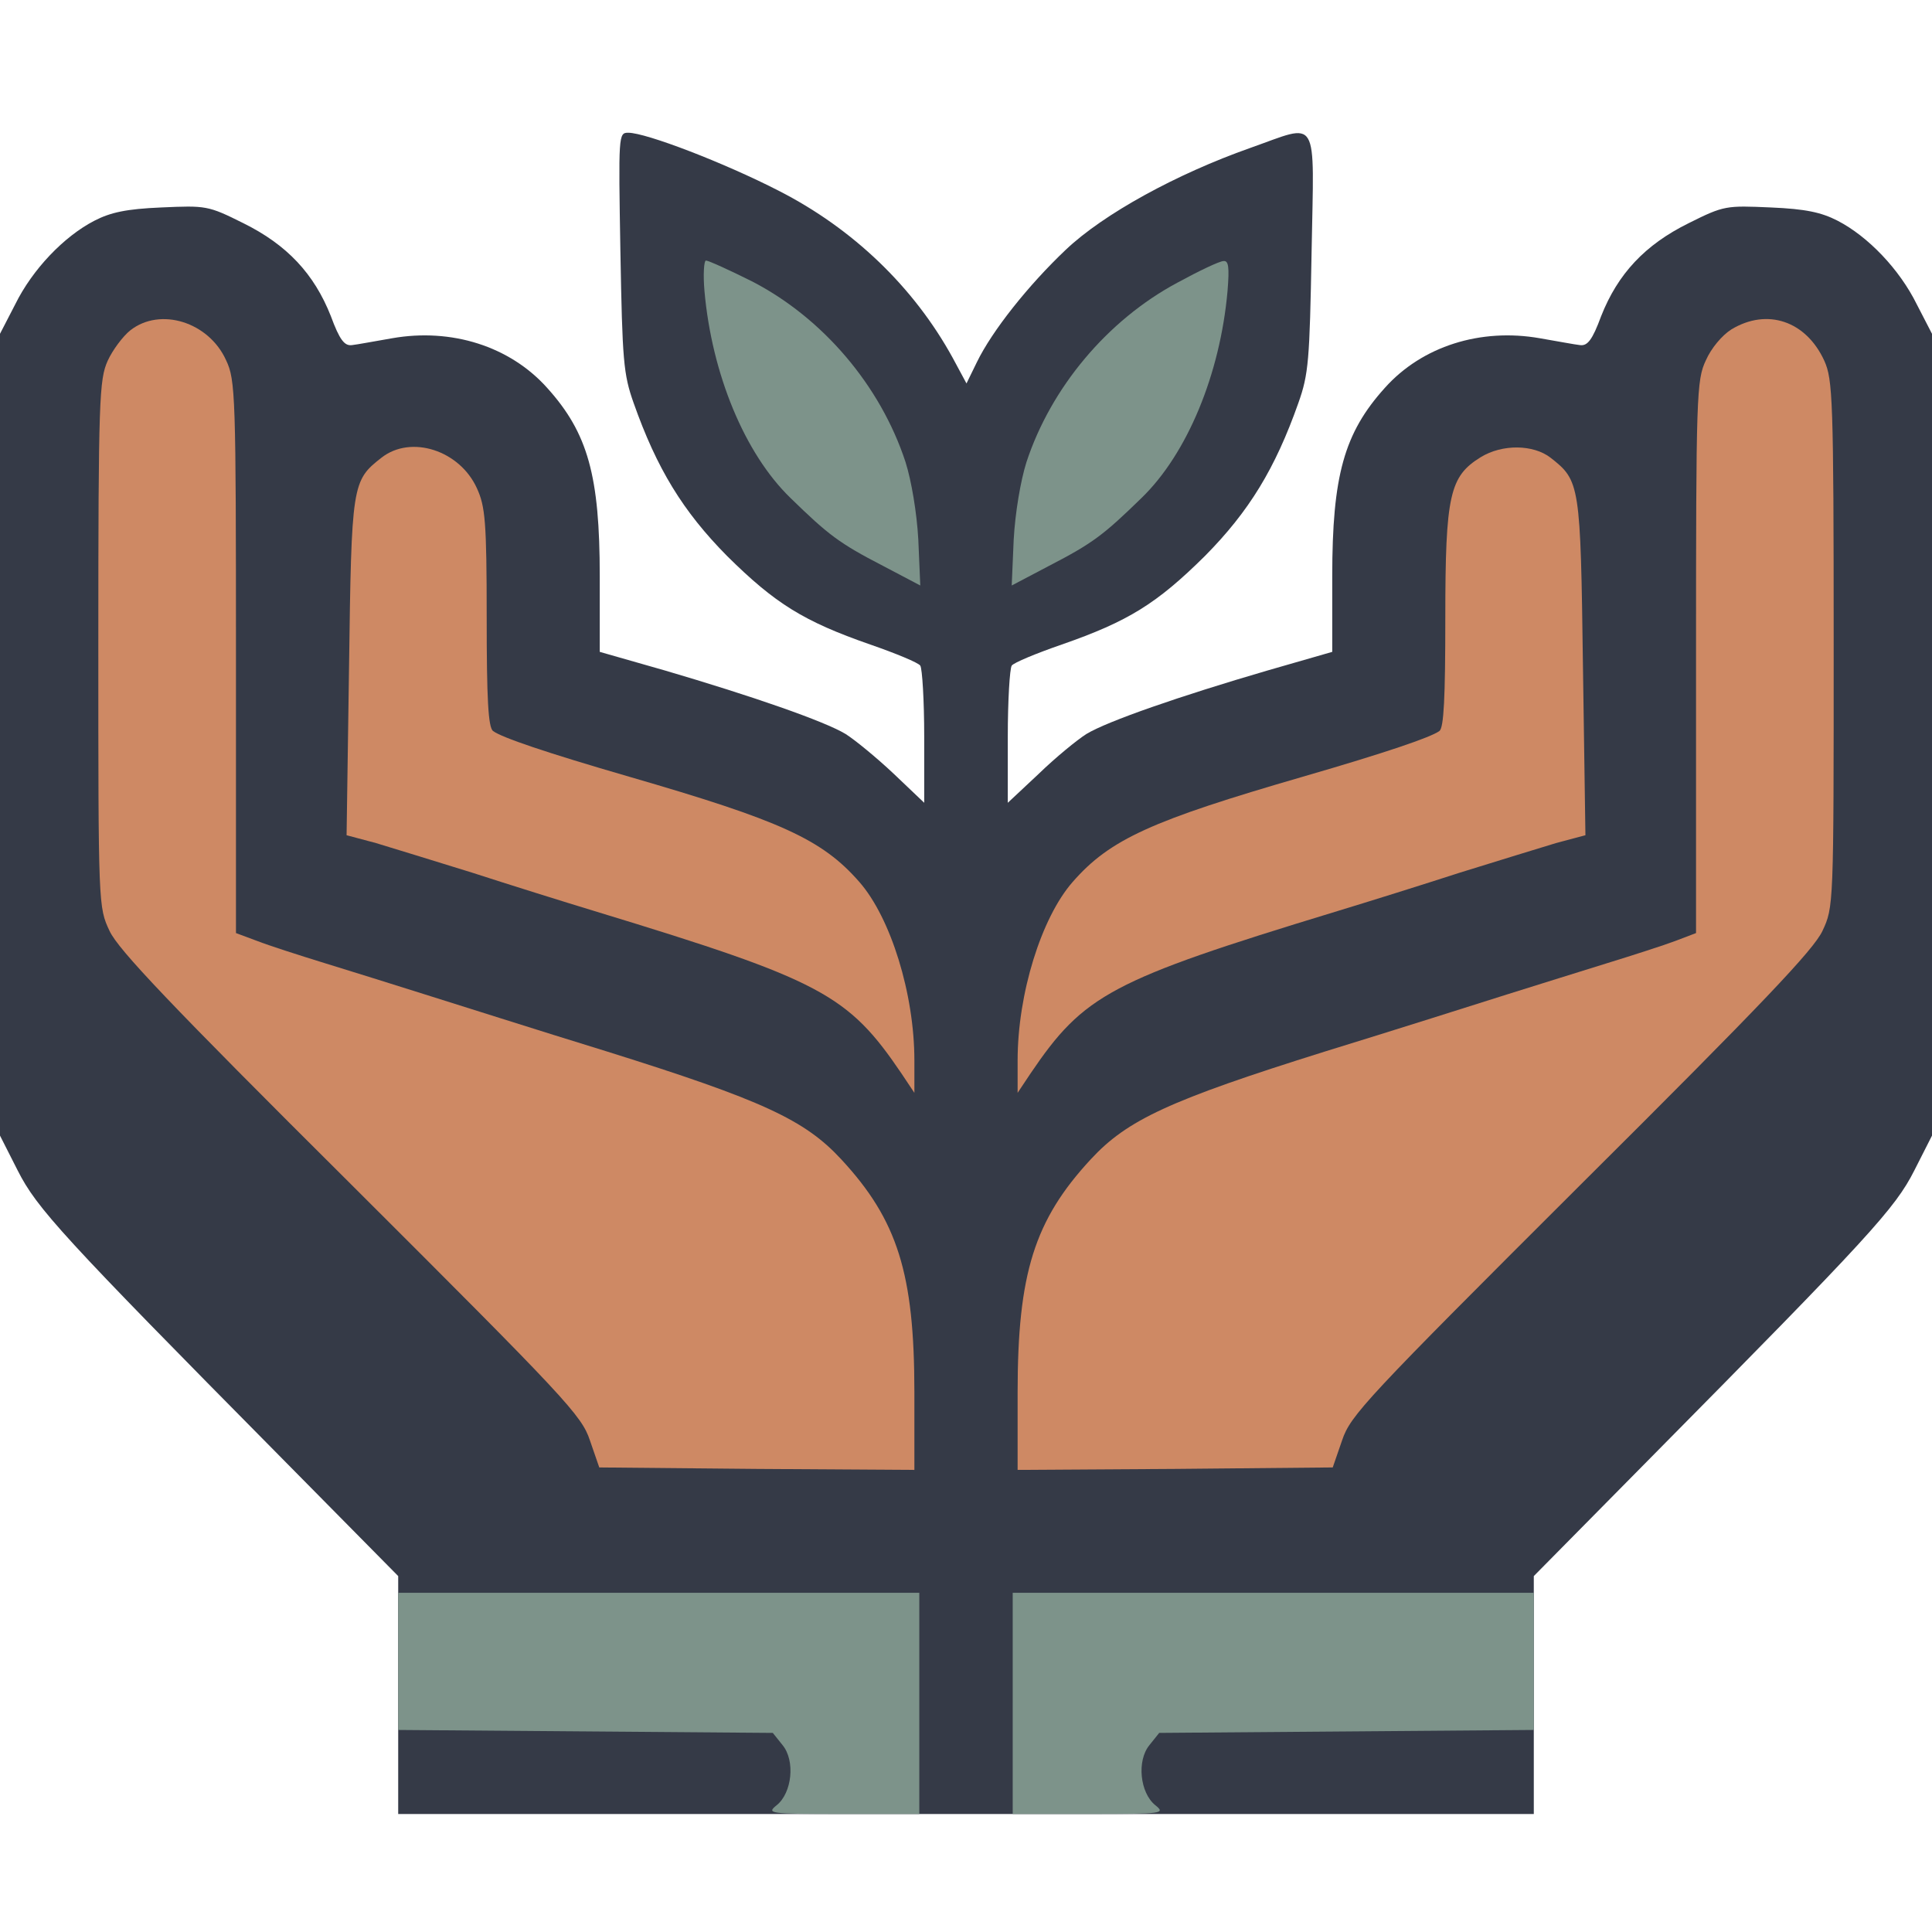 <?xml version="1.0" standalone="no"?>
<!DOCTYPE svg PUBLIC "-//W3C//DTD SVG 20010904//EN"
 "http://www.w3.org/TR/2001/REC-SVG-20010904/DTD/svg10.dtd">
<svg version="1.0" xmlns="http://www.w3.org/2000/svg"
 width="393pt" height="393pt" viewBox="0 0 393 393"
 preserveAspectRatio="xMidYMid meet">

<g transform="translate(0,393) scale(0.1,-0.1)"
fill="#353a47" stroke="none">
<path d="M1262 3418 c4 -221 6 -249 27 -308 47 -133 100 -220 190 -311 98 -97
156 -133 291 -180 52 -18 98 -37 102 -43 4 -6 8 -71 8 -145 l0 -134 -62 59
c-35 33 -79 69 -98 81 -43 26 -190 77 -367 129 l-133 38 0 154 c0 204 -24 291
-107 383 -76 85 -195 122 -315 101 -35 -6 -72 -13 -82 -14 -15 -2 -25 10 -43
59 -34 86 -89 145 -178 189 -72 36 -76 36 -167 32 -71 -3 -103 -10 -136 -27
-62 -32 -126 -99 -161 -170 l-31 -60 0 -816 0 -815 36 -71 c39 -77 90 -133
536 -584 l238 -241 0 -242 0 -242 1155 0 1155 0 0 242 0 242 238 241 c446 451
497 507 536 584 l36 71 0 815 0 816 -31 60 c-35 71 -99 138 -161 170 -33 17
-65 24 -136 27 -91 4 -95 4 -167 -32 -89 -44 -144 -103 -178 -189 -18 -49 -28
-61 -43 -59 -10 1 -47 8 -82 14 -120 21 -239 -16 -315 -101 -83 -92 -107 -179
-107 -383 l0 -154 -132 -38 c-178 -52 -325 -103 -368 -129 -19 -12 -63 -48
-97 -81 l-63 -59 0 134 c0 74 4 139 8 145 4 6 50 25 102 43 135 47 193 83 291
180 90 91 143 178 190 311 21 59 23 87 27 308 5 282 17 261 -125 211 -150 -53
-298 -134 -375 -207 -76 -72 -150 -165 -181 -229 l-21 -43 -28 52 c-79 144
-203 263 -354 340 -111 57 -270 118 -306 118 -20 0 -20 -4 -16 -242z"/>
</g>

<g transform="translate(0,393) scale(0.1,-0.1)"
fill="#ce8964" stroke="none">
<path d="M265 3258 c-15 -12 -36 -40 -46 -62 -17 -38 -19 -77 -19 -576 0 -534
0 -535 23 -584 18 -38 121 -147 491 -515 438 -437 469 -470 486 -521 l19 -55
320 -3 321 -2 0 158 c0 241 -34 350 -149 474 -74 80 -160 120 -476 219 -143
44 -309 97 -370 116 -60 19 -153 48 -205 64 -52 16 -114 36 -137 45 l-43 16 0
561 c0 533 -1 564 -20 604 -35 78 -134 109 -195 61z"/>
<path d="M3522 3260 c-19 -12 -41 -38 -52 -63 -19 -40 -20 -71 -20 -604 l0
-561 -42 -16 c-24 -9 -86 -29 -138 -45 -52 -16 -144 -45 -205 -64 -60 -19
-227 -72 -370 -116 -316 -99 -402 -139 -476 -219 -115 -124 -149 -233 -149
-474 l0 -158 321 2 320 3 19 55 c17 51 48 84 486 521 370 368 473 477 491 515
23 49 23 50 23 584 0 499 -2 538 -19 576 -37 81 -116 108 -189 64z"/>
<path d="M776 2999 c-60 -47 -61 -53 -66 -426 l-5 -342 60 -16 c33 -10 121
-37 195 -60 74 -24 189 -60 255 -80 456 -139 510 -168 619 -329 l26 -39 0 66
c0 135 -48 290 -112 363 -76 87 -161 125 -468 214 -169 49 -260 80 -277 93
-10 7 -13 66 -13 231 0 196 -3 226 -20 263 -35 77 -134 109 -194 62z"/>
<path d="M3012 3000 c-63 -39 -72 -76 -72 -326 0 -165 -3 -224 -12 -231 -18
-13 -109 -44 -278 -93 -307 -89 -392 -127 -468 -214 -64 -73 -112 -228 -112
-363 l0 -66 26 39 c109 161 163 190 619 329 66 20 181 56 255 80 74 23 162 50
195 60 l60 16 -5 342 c-5 373 -6 379 -66 426 -35 27 -98 28 -142 1z"/>
</g>

<g transform="translate(0,393) scale(0.1,-0.1)"
fill="#7d938a" stroke="none">
<path d="M1433 3338 c15 -169 82 -331 175 -421 77 -75 99 -92 188 -138 l76
-40 -4 93 c-3 55 -14 120 -26 158 -51 156 -169 294 -313 368 -46 23 -88 42
-93 42 -4 0 -6 -28 -3 -62z"/>
<path d="M2395 3355 c-142 -76 -257 -213 -307 -365 -12 -38 -23 -103 -26 -158
l-4 -93 76 40 c89 46 111 63 188 138 93 90 160 252 175 421 4 49 2 62 -8 61
-8 0 -50 -20 -94 -44z"/>
<path d="M810 550 l0 -139 381 -3 381 -3 20 -25 c26 -32 19 -97 -12 -122 -21
-17 -17 -18 134 -18 l156 0 0 225 0 225 -530 0 -530 0 0 -140z"/>
<path d="M2060 465 l0 -225 156 0 c151 0 155 1 134 18 -31 25 -38 90 -12 122
l20 25 381 3 381 3 0 139 0 140 -530 0 -530 0 0 -225z"/>
</g>
</svg>
